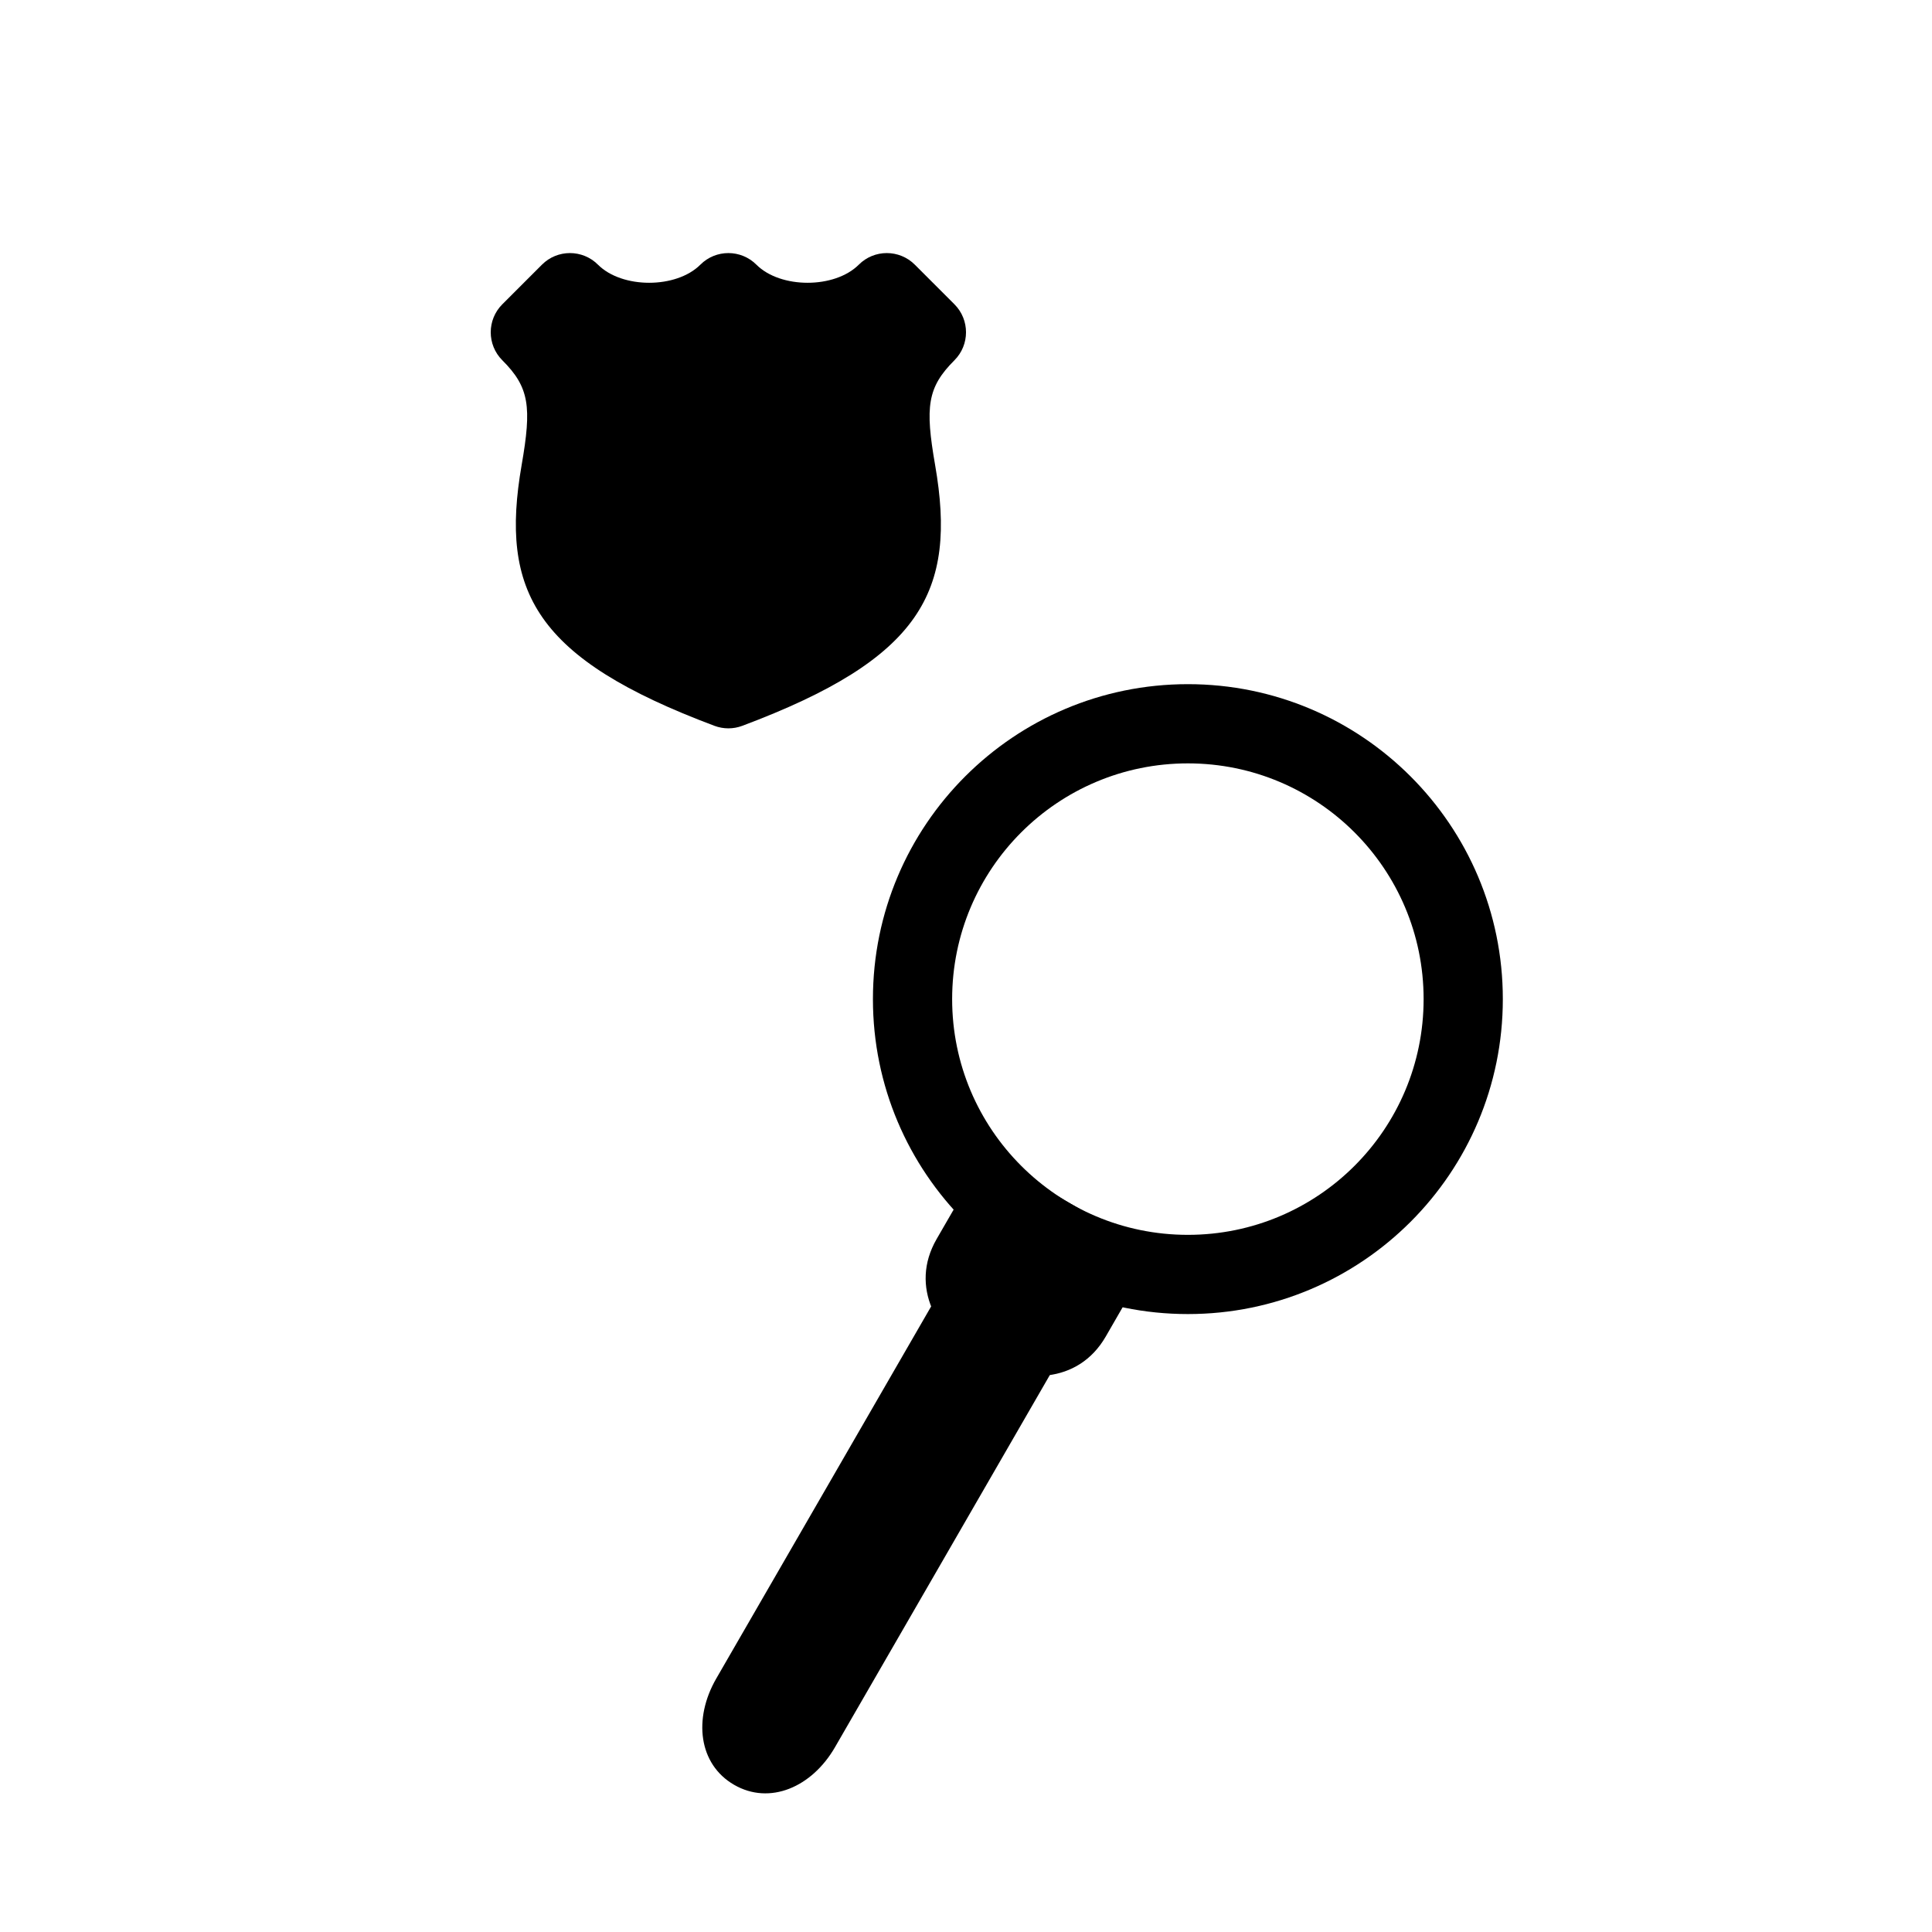 <?xml version="1.0" encoding="UTF-8"?>
<!-- Uploaded to: SVG Repo, www.svgrepo.com, Generator: SVG Repo Mixer Tools -->
<svg fill="#000000" width="800px" height="800px" version="1.1" viewBox="144 144 512 512" xmlns="http://www.w3.org/2000/svg">
 <g>
  <path d="m287.62 214.14c4.098-4.098 10.742-4.098 14.844 0 6.394 6.398 20.742 6.398 27.141 0 4.098-4.098 10.742-4.098 14.844 0 6.394 6.398 20.742 6.398 27.141 0 4.098-4.098 10.742-4.098 14.844 0l10.496 10.496c4.098 4.098 4.098 10.746 0 14.844-7.188 7.188-7.801 12.316-5.117 27.742 5.844 33.605-3.664 51.34-51.102 69.129-2.375 0.891-4.992 0.891-7.371 0-47.434-17.789-56.941-35.523-51.098-69.129 2.684-15.426 2.07-20.555-5.117-27.742-4.102-4.098-4.102-10.746 0-14.844z"/>
  <path d="m458.8 492.24c46.098 0 83.465-37.367 83.465-83.465 0-46.098-37.367-83.465-83.465-83.465s-83.465 37.367-83.465 83.465c0 46.098 37.367 83.465 83.465 83.465zm0-20.992c-34.504 0-62.473-27.969-62.473-62.473 0-34.504 27.969-62.473 62.473-62.473s62.473 27.969 62.473 62.473c0 34.504-27.969 62.473-62.473 62.473z"/>
  <path d="m399.93 459.01c-1.914 3.301-4.785 8.262-7.66 13.254l-0.062 0.109c-14.641 25.43 30.117 51.234 44.82 25.84 2.891-5.008 5.762-9.988 7.672-13.309 2.891-5.016 1.172-11.426-3.84-14.324l-26.594-15.387c-5.016-2.898-11.43-1.191-14.336 3.816z"/>
  <path d="m393.11 486.15-9.414 16.305c-9.414 16.305-9.414 16.305-20.711 35.871-15.547 26.918-26.043 45.094-29.176 50.516-6.137 10.645-4.676 22.715 4.738 28.152 9.426 5.445 20.609 0.66 26.75-9.996 3.129-5.406 13.621-23.578 29.16-50.5 11.305-19.582 11.305-19.582 20.711-35.887l9.41-16.305c2.898-5.019 1.176-11.441-3.848-14.336l-13.289-7.664c-5.019-2.894-11.434-1.172-14.332 3.844zm10.457 12.57-2.418 4.188 4.894 2.824 2.426-4.199-1.035-3.852z"/>
 </g>
</svg>